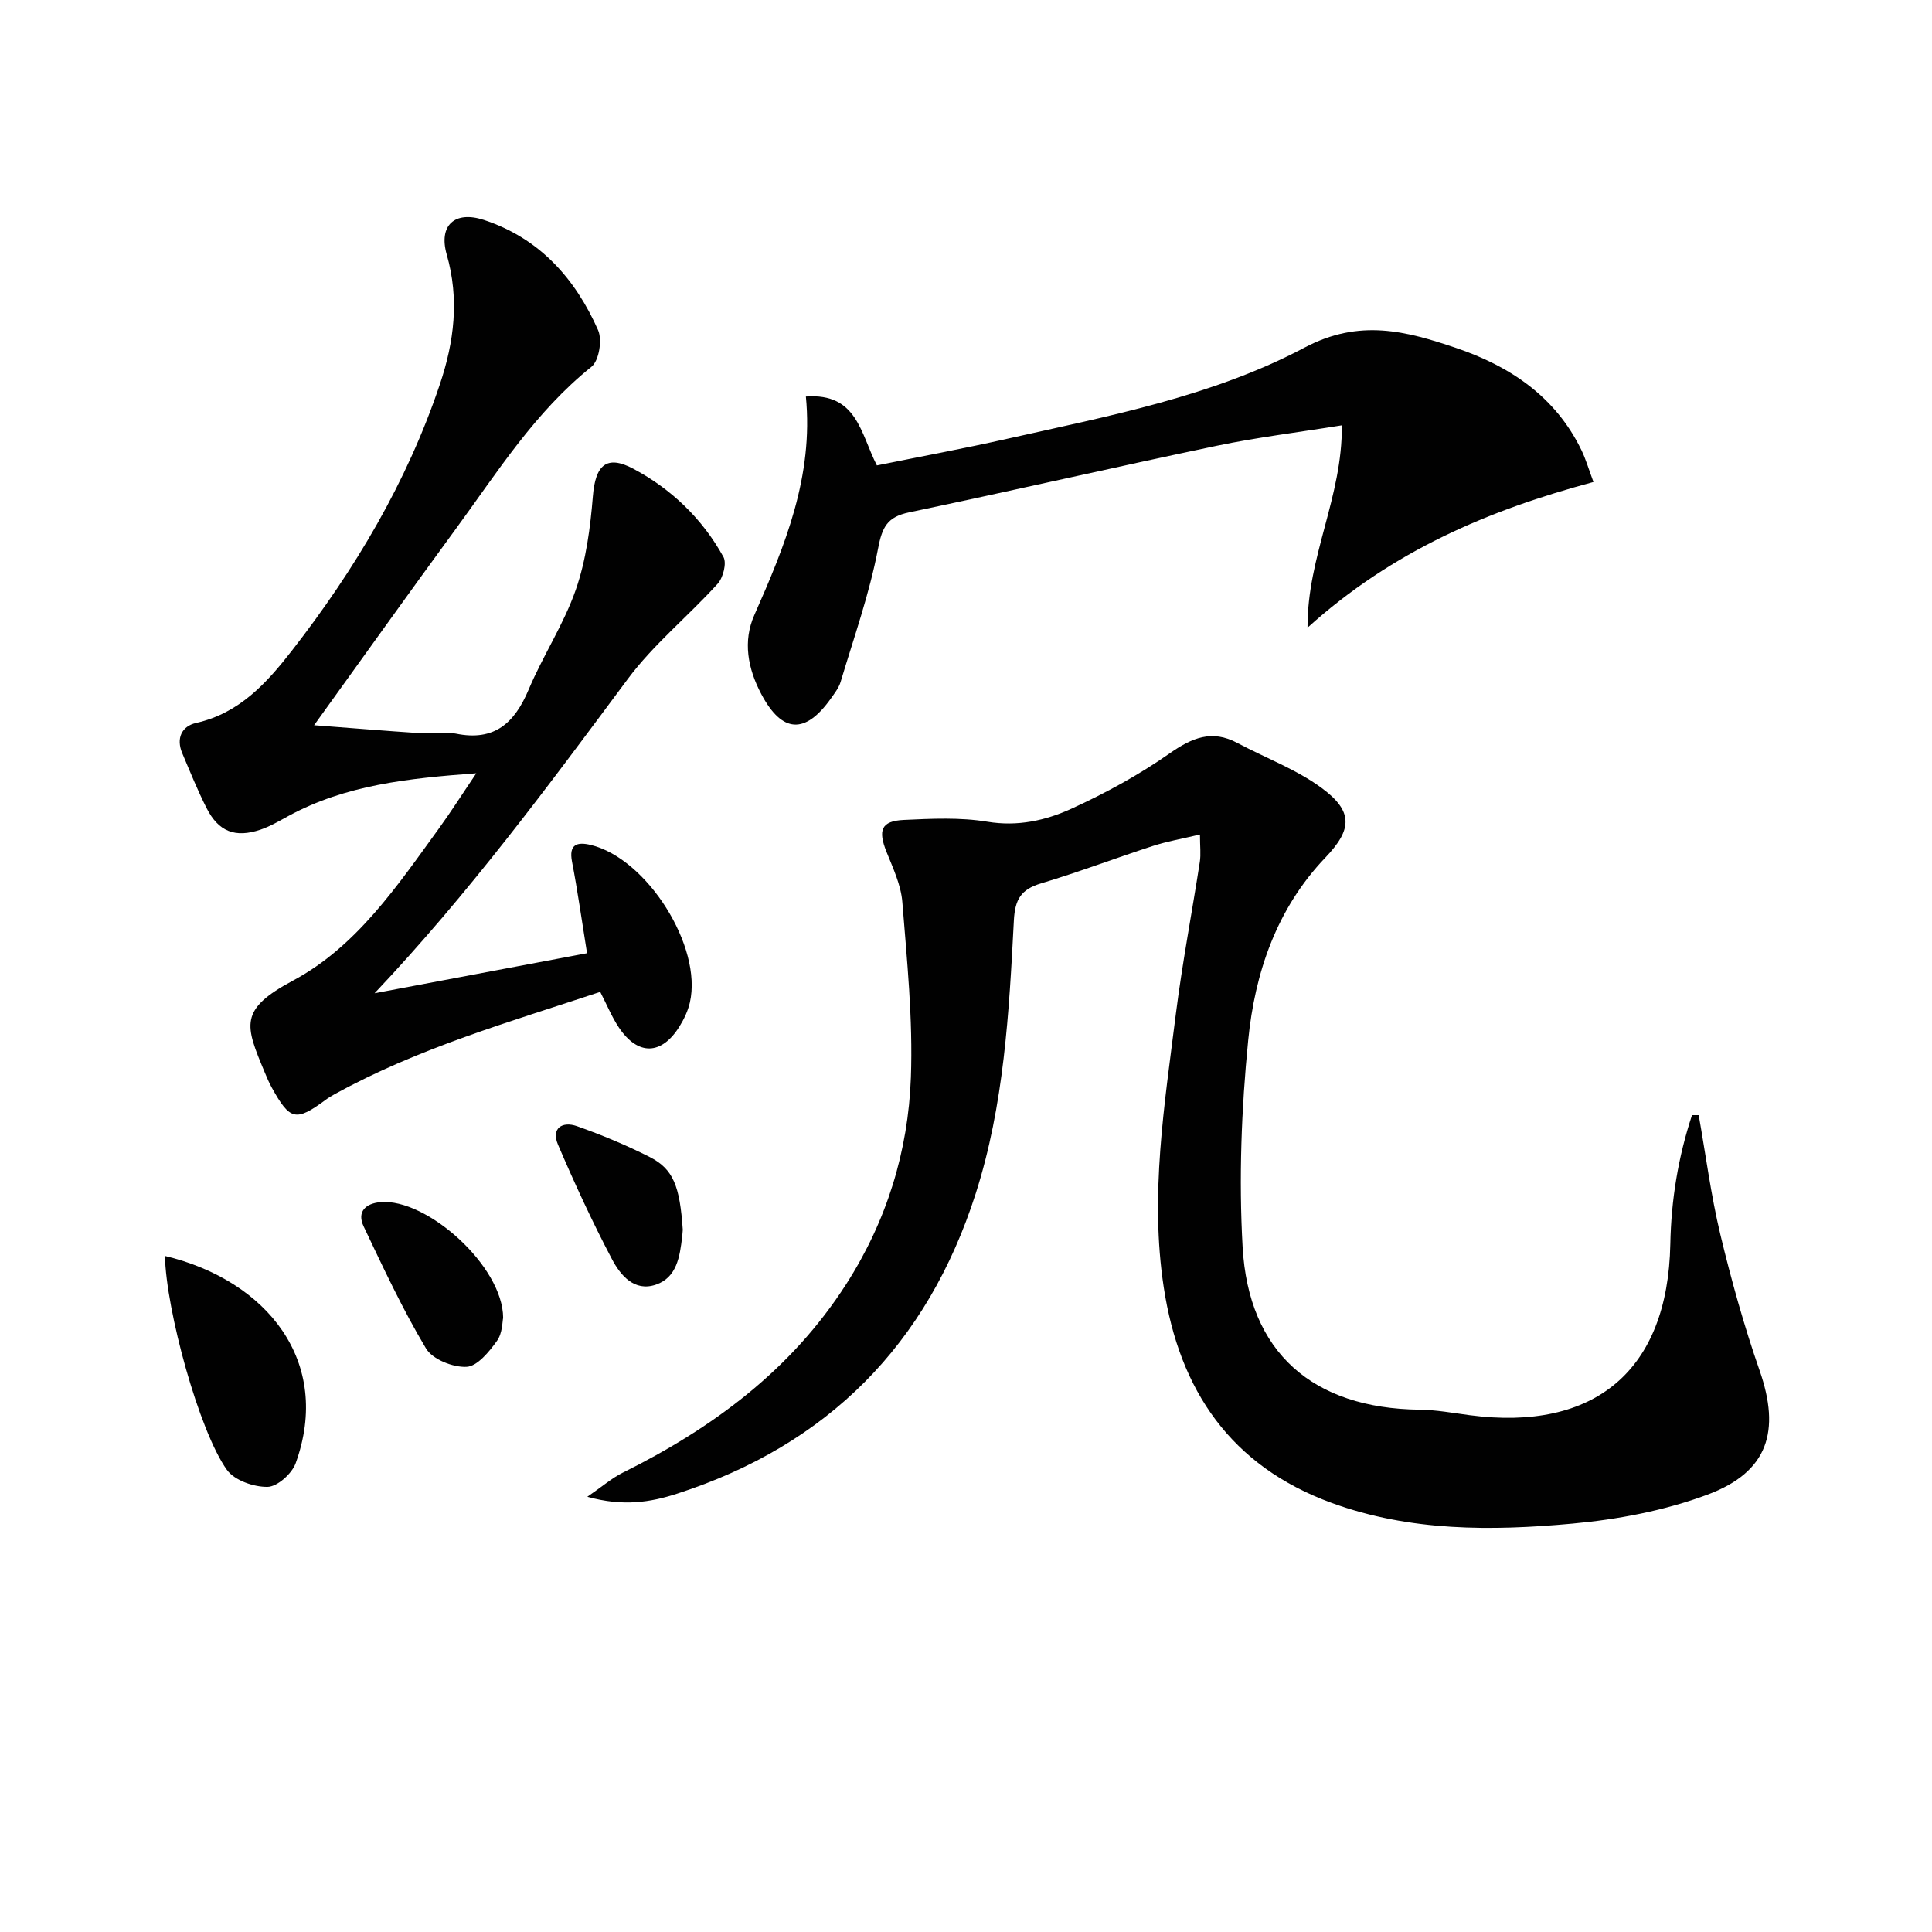 <svg enable-background="new 0 0 400 400" viewBox="0 0 400 400" xmlns="http://www.w3.org/2000/svg"><g fill="#010101"><path d="m351.7 230.88c1.46 8.23 2.53 16.55 4.47 24.67 2.28 9.5 4.92 18.96 8.13 28.18 4.38 12.57 1.78 21.03-10.76 25.71-8.87 3.31-18.56 5.15-28.03 6.01-16.73 1.53-33.55 1.63-49.75-4.27-20.93-7.63-31.57-23.31-34.82-44.66-2.9-19.01.15-37.81 2.51-56.6 1.33-10.53 3.34-20.98 4.96-31.47.24-1.56.03-3.2.03-5.67-3.79.9-6.84 1.42-9.75 2.37-7.73 2.51-15.34 5.41-23.13 7.74-4.15 1.24-5.42 3.27-5.65 7.69-.99 19.06-2.03 38.21-7.91 56.57-9.99 31.18-30.59 52.01-61.82 62.1-5.5 1.78-11.15 2.7-18.58.64 3.18-2.19 5.09-3.87 7.28-4.96 18.64-9.25 34.91-21.26 46.33-39.08 8.37-13.06 12.83-27.51 13.38-42.78.44-12.07-.81-24.22-1.77-36.31-.28-3.52-1.92-7-3.27-10.37-1.81-4.51-1.12-6.41 3.56-6.63 5.76-.27 11.67-.56 17.31.37 6.29 1.04 12.04-.25 17.4-2.69 7.05-3.22 13.96-6.99 20.3-11.43 4.66-3.26 8.77-5.01 14.06-2.19 5.83 3.11 12.2 5.45 17.45 9.32 6.56 4.83 6.36 8.57.79 14.4-10.14 10.61-14.62 23.88-16 37.89-1.4 14.15-1.95 28.54-1.15 42.73 1.22 21.91 14.56 33.44 36.62 33.7 3.46.04 6.93.68 10.38 1.14 25.93 3.42 41.05-9.26 41.55-35.41.18-9.23 1.64-18.05 4.49-26.71.47.01.93 0 1.39 0z"/><path d="m77.55 205.64c14.71-2.77 29.42-5.54 43.99-8.29-1.12-6.94-1.96-12.97-3.11-18.94-.71-3.66 1.11-4.13 3.85-3.48 11.68 2.8 23.2 21.06 20.55 32.62-.4 1.74-1.21 3.46-2.16 4.98-3.71 5.95-8.59 6.07-12.52.23-1.47-2.18-2.47-4.67-3.88-7.4-18.73 6.21-37.7 11.63-55.09 21.24-.58.32-1.16.66-1.69 1.06-6.25 4.61-7.44 4.35-11.24-2.52-.56-1.02-1.02-2.1-1.46-3.17-4.05-9.72-5.39-12.93 5.87-18.95 13.15-7.03 21.56-19.57 30.19-31.46 2.5-3.45 4.78-7.05 7.76-11.46-14.15 1.04-27.04 2.42-38.85 8.82-1.9 1.03-3.79 2.16-5.82 2.85-5.24 1.77-8.69.42-11.17-4.46-1.87-3.69-3.42-7.55-5.04-11.37-1.3-3.08-.11-5.59 2.87-6.26 8.96-2.01 14.61-8.26 19.84-14.98 13.04-16.77 23.81-34.84 30.62-55.1 2.98-8.85 4.07-17.68 1.43-26.9-1.73-6.04 1.66-9.13 7.67-7.17 11.51 3.77 18.94 12.12 23.67 22.83.89 2.02.19 6.33-1.37 7.58-11.67 9.34-19.48 21.8-28.11 33.59-9.73 13.28-19.28 26.69-29.32 40.62 7.56.57 14.7 1.17 21.86 1.64 2.49.16 5.08-.39 7.48.1 7.99 1.64 12.16-2.19 15.08-9.12 2.96-7.03 7.28-13.53 9.77-20.7 2.13-6.13 3-12.83 3.53-19.35.52-6.39 2.8-8.64 8.39-5.66 7.9 4.21 14.29 10.36 18.64 18.25.71 1.28-.06 4.28-1.19 5.54-6.09 6.73-13.31 12.57-18.67 19.8-16.5 22.2-32.9 44.41-52.37 64.99z"/><path d="m277.81 88.06c-9.04 1.46-17.55 2.49-25.92 4.24-21.26 4.45-42.42 9.33-63.68 13.78-4.51.95-5.57 3.03-6.42 7.51-1.78 9.35-5.01 18.43-7.75 27.59-.37 1.23-1.25 2.35-2.01 3.43-5.35 7.53-10.14 7.18-14.43-.94-2.79-5.28-3.82-10.92-1.43-16.32 6.35-14.36 12.28-28.73 10.68-45.25 10.62-.78 11.29 7.62 14.7 14.26 8.82-1.79 17.89-3.47 26.88-5.49 21.05-4.73 42.55-8.77 61.66-18.9 11.4-6.04 21.05-3.42 31.37.07 11.19 3.79 20.6 10.09 25.96 21.16.92 1.9 1.51 3.97 2.49 6.59-21.63 5.81-41.53 14.19-59.2 30.16-.07-14.78 7.26-27.1 7.1-41.89z"/><path d="m34.15 260.03c21.21 5.09 34.66 21.96 27.06 42.93-.78 2.15-3.79 4.84-5.8 4.88-2.86.05-6.87-1.34-8.43-3.52-5.76-8.01-12.6-33.1-12.83-44.29z"/><path d="m104.17 272.86c-.17.7-.12 3.16-1.28 4.76-1.62 2.25-4.07 5.26-6.29 5.37-2.81.14-7.04-1.54-8.39-3.79-4.85-8.11-8.86-16.73-12.92-25.28-1.43-3.01.37-4.76 3.47-5.03 9.56-.85 25.39 13.23 25.41 23.97z"/><path d="m141.36 254.6c-.04.5-.07 1-.13 1.49-.48 4.04-1.08 8.39-5.42 9.88-4.5 1.55-7.38-1.98-9.13-5.31-4.06-7.72-7.73-15.66-11.16-23.69-1.44-3.38.89-4.88 3.93-3.81 5.14 1.82 10.22 3.93 15.09 6.4 4.9 2.5 6.21 6.07 6.82 15.04z"/></g></svg>